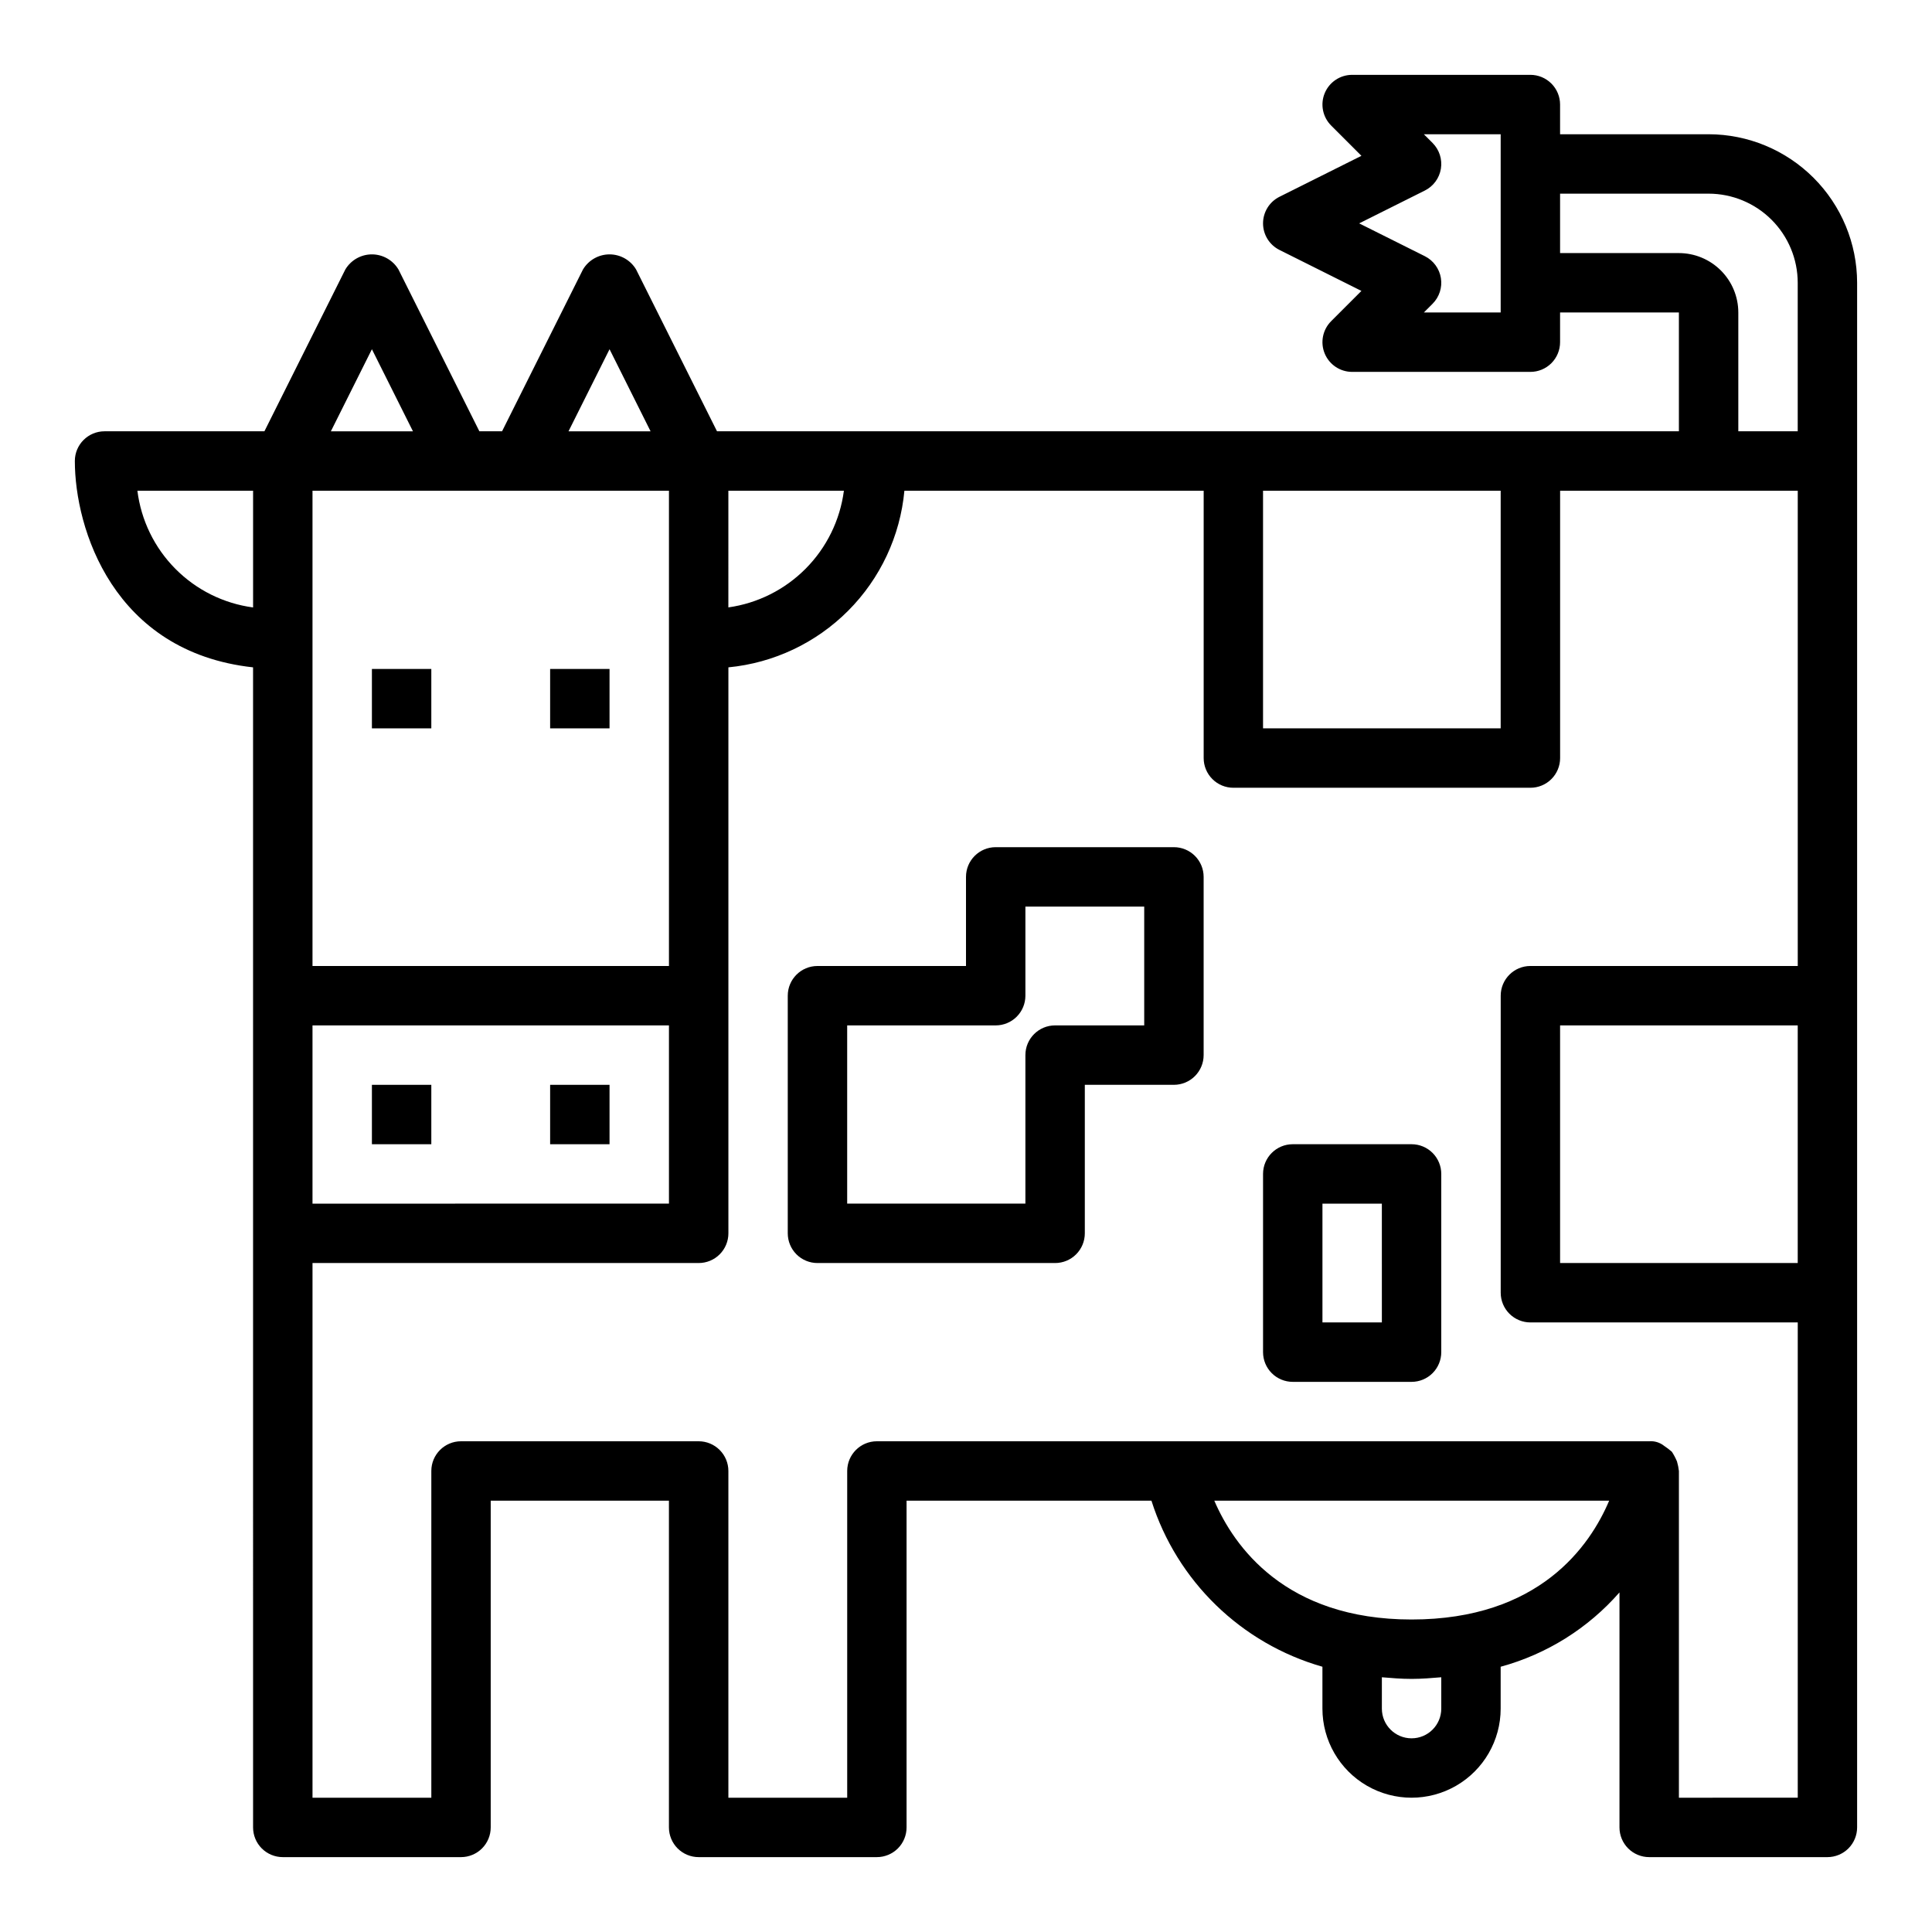 <?xml version="1.0" encoding="UTF-8"?>
<!-- The Best Svg Icon site in the world: iconSvg.co, Visit us! https://iconsvg.co -->
<svg fill="#000000" width="800px" height="800px" version="1.1" viewBox="144 144 512 512" xmlns="http://www.w3.org/2000/svg">
 <g>
  <path d="m242.56 321.28h15.742v15.742h-15.742z"/>
  <path d="m289.79 321.28h15.742v15.742h-15.742z"/>
  <path d="m242.56 431.49h15.742v15.742h-15.742z"/>
  <path d="m289.79 431.49h15.742v15.742h-15.742z"/>
  <path d="m596.8 179.58h-39.363v-7.871c0-2.09-0.828-4.09-2.305-5.566-1.477-1.477-3.477-2.309-5.566-2.309h-47.23c-3.184 0-6.055 1.918-7.273 4.859-1.219 2.941-0.543 6.328 1.707 8.578l8.023 8.023-21.723 10.859c-2.668 1.332-4.352 4.059-4.352 7.043 0 2.981 1.684 5.707 4.352 7.039l21.719 10.859-8.023 8.023h0.004c-2.254 2.25-2.926 5.637-1.707 8.578 1.219 2.941 4.09 4.859 7.273 4.859h47.23c2.09 0 4.09-0.828 5.566-2.305 1.477-1.477 2.305-3.481 2.305-5.566v-7.875h31.488v31.488h-254.91l-21.441-42.879c-1.477-2.481-4.152-4.004-7.039-4.004-2.891 0-5.562 1.523-7.043 4.004l-21.441 42.879h-6.012l-21.438-42.879c-1.48-2.481-4.156-4.004-7.043-4.004-2.891 0-5.562 1.523-7.043 4.004l-21.441 42.879h-42.363c-4.348 0-7.875 3.527-7.875 7.875 0 17.859 10.113 50.617 47.23 54.684l0.004 307.43c0 2.086 0.828 4.09 2.305 5.566 1.477 1.473 3.481 2.305 5.566 2.305h47.234c2.086 0 4.09-0.832 5.566-2.305 1.473-1.477 2.305-3.481 2.305-5.566v-86.594h47.23v86.594c0 2.086 0.832 4.09 2.305 5.566 1.477 1.473 3.481 2.305 5.566 2.305h47.234c2.086 0 4.09-0.832 5.566-2.305 1.477-1.477 2.305-3.481 2.305-5.566v-86.594h64.891c6.777 21.34 23.793 37.863 45.316 44.012v11.094c0 8.434 4.504 16.23 11.809 20.449 7.309 4.219 16.309 4.219 23.617 0 7.309-4.219 11.809-12.016 11.809-20.449v-11.094c12.203-3.328 23.156-10.18 31.488-19.699v62.281c0 2.086 0.828 4.09 2.305 5.566 1.477 1.473 3.481 2.305 5.566 2.305h47.234c2.086 0 4.09-0.832 5.566-2.305 1.473-1.477 2.305-3.481 2.305-5.566v-409.35c-0.012-10.434-4.164-20.438-11.543-27.816-7.379-7.379-17.383-11.531-27.816-11.543zm-55.105 47.23h-20.355l2.305-2.305c1.789-1.789 2.613-4.328 2.207-6.828-0.406-2.496-1.988-4.648-4.25-5.781l-17.41-8.699 17.41-8.703c2.262-1.133 3.844-3.281 4.25-5.781 0.402-2.496-0.418-5.039-2.207-6.828l-2.305-2.305h20.355zm15.742-15.742v-15.746h39.363c6.258 0.008 12.262 2.5 16.691 6.926 4.426 4.43 6.918 10.43 6.922 16.691v39.359h-15.742v-31.488c-0.004-4.172-1.664-8.176-4.617-11.125-2.949-2.953-6.953-4.613-11.129-4.617zm-15.742 62.977v62.977h-62.977v-62.977zm-314.88 141.7h94.465v47.23l-94.465 0.004zm0-15.742v-125.95h94.465v125.95zm110.21-125.95h30.621-0.004c-1.02 7.793-4.566 15.035-10.098 20.617-5.531 5.586-12.738 9.203-20.52 10.301zm-31.488-37.504 10.875 21.758h-21.754zm-62.977 0 10.879 21.758h-21.758zm-62.148 37.504h30.66v30.93c-7.809-1.043-15.055-4.644-20.598-10.242-5.547-5.594-9.086-12.871-10.062-20.688zm345.54 322.75c0 4.348-3.523 7.871-7.871 7.871s-7.871-3.523-7.871-7.871v-8.309c2.559 0.211 5.106 0.434 7.871 0.434s5.312-0.227 7.871-0.434zm-7.871-23.617c-33.543 0-47.102-19.465-52.277-31.488h104.64c-5.078 12.008-18.523 31.488-52.367 31.488zm70.848 47.23v-86.59c-0.098-0.855-0.27-1.695-0.508-2.519-0.375-0.895-0.828-1.758-1.355-2.57-0.652-0.566-1.34-1.094-2.059-1.57-1.113-0.891-2.527-1.324-3.949-1.215h-204.67c-4.348 0-7.871 3.527-7.871 7.875v86.59h-31.488v-86.59c0-2.09-0.832-4.09-2.309-5.566-1.473-1.477-3.477-2.309-5.566-2.309h-62.973c-4.348 0-7.875 3.527-7.875 7.875v86.59h-31.488v-141.7h102.34c2.09 0 4.094-0.828 5.566-2.305 1.477-1.477 2.309-3.481 2.309-5.566v-149.99c12.004-1.156 23.23-6.465 31.746-15.008 8.516-8.547 13.785-19.793 14.898-31.801h79.309v70.848c0 2.086 0.828 4.09 2.305 5.566 1.477 1.477 3.477 2.305 5.566 2.305h78.719c2.09 0 4.09-0.828 5.566-2.305 1.477-1.477 2.305-3.481 2.305-5.566v-70.848h62.977v125.95h-70.848c-4.348 0-7.871 3.523-7.871 7.871v78.719c0 2.09 0.828 4.09 2.305 5.566s3.481 2.305 5.566 2.305h70.848v125.95zm31.488-141.7h-62.977v-62.977h62.977z"/>
  <path d="m455.1 368.51h-47.23c-4.348 0-7.871 3.523-7.871 7.871v23.617h-39.363c-4.348 0-7.871 3.523-7.871 7.871v62.977c0 2.086 0.832 4.09 2.305 5.566 1.477 1.477 3.481 2.305 5.566 2.305h62.977c2.09 0 4.09-0.828 5.566-2.305 1.477-1.477 2.309-3.481 2.309-5.566v-39.359h23.617-0.004c2.09 0 4.09-0.832 5.566-2.309 1.477-1.477 2.309-3.477 2.309-5.566v-47.23c0-2.09-0.832-4.09-2.309-5.566-1.477-1.477-3.477-2.305-5.566-2.305zm-7.871 47.23h-23.617c-4.348 0-7.871 3.523-7.871 7.871v39.359l-47.23 0.004v-47.234h39.359c2.086 0 4.09-0.828 5.566-2.305s2.305-3.481 2.305-5.566v-23.617h31.488z"/>
  <path d="m518.08 447.23h-31.488c-4.348 0-7.871 3.523-7.871 7.871v47.234c0 2.086 0.828 4.09 2.305 5.566 1.477 1.477 3.481 2.305 5.566 2.305h31.488c2.09 0 4.09-0.828 5.566-2.305 1.477-1.477 2.305-3.481 2.305-5.566v-47.234c0-2.086-0.828-4.09-2.305-5.566-1.477-1.477-3.477-2.305-5.566-2.305zm-7.871 47.23h-15.746v-31.484h15.742z"/>
 </g>
</svg>